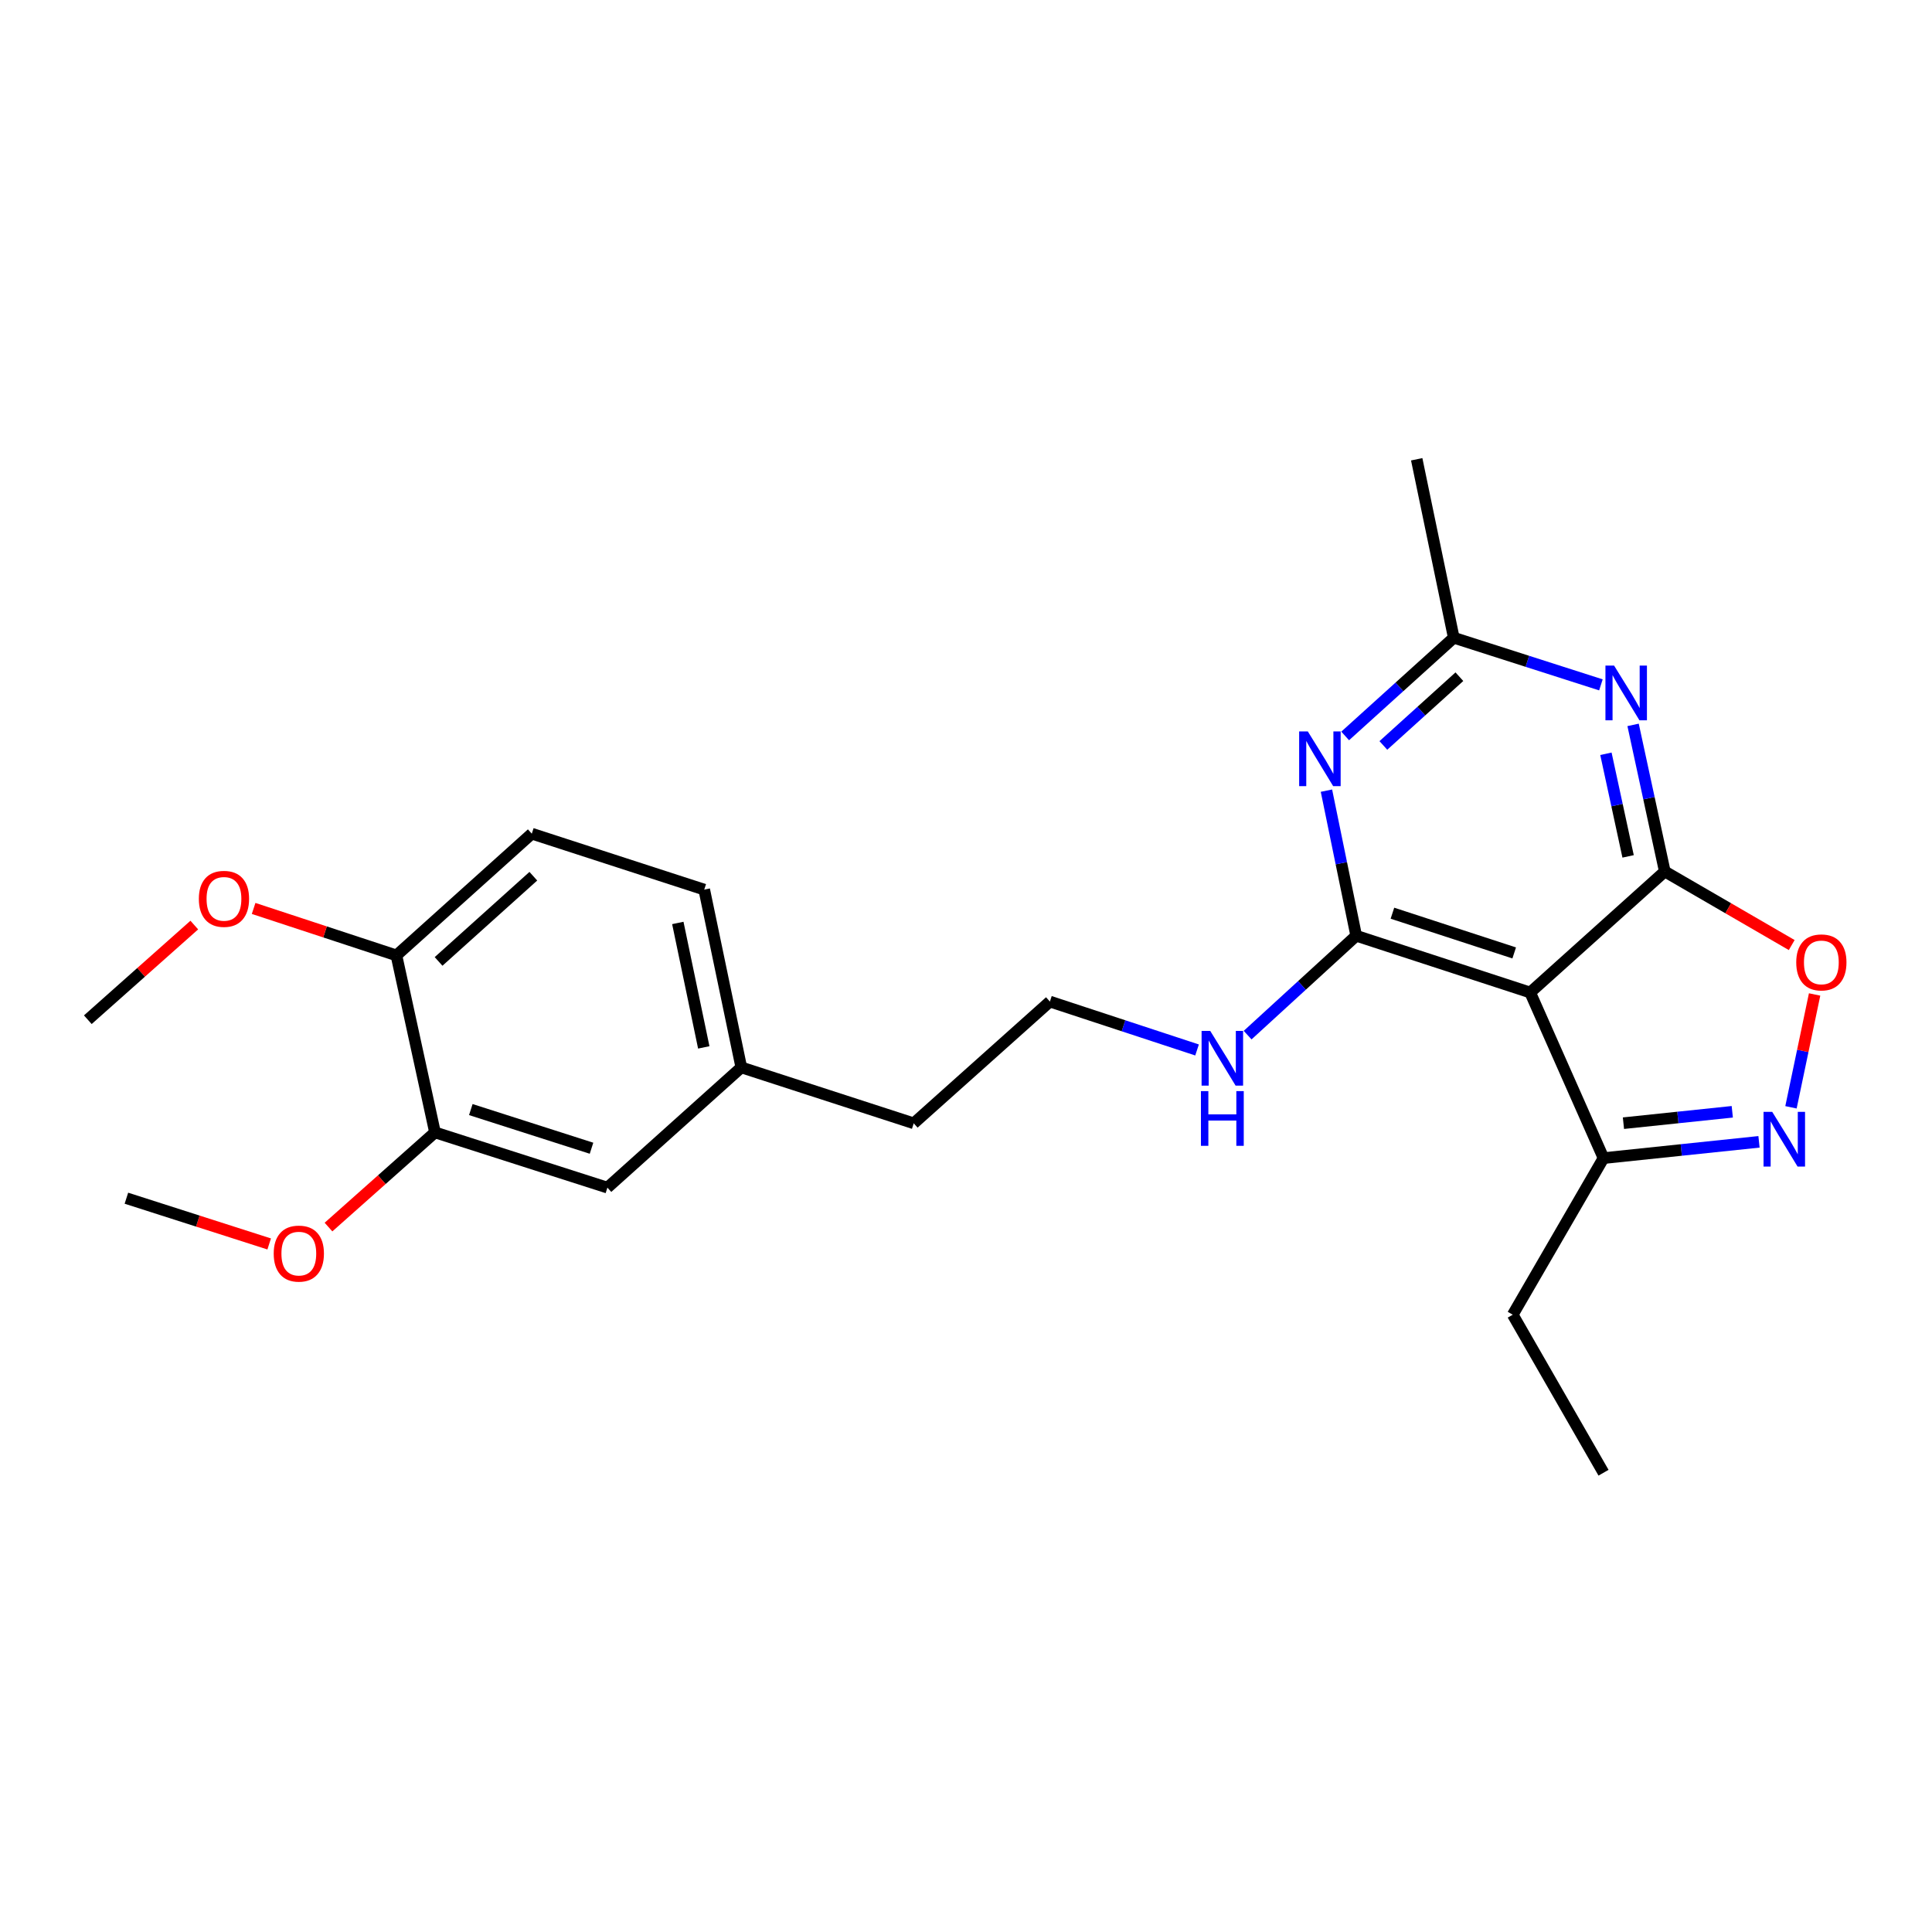 <?xml version='1.0' encoding='iso-8859-1'?>
<svg version='1.1' baseProfile='full'
              xmlns='http://www.w3.org/2000/svg'
                      xmlns:rdkit='http://www.rdkit.org/xml'
                      xmlns:xlink='http://www.w3.org/1999/xlink'
                  xml:space='preserve'
width='1000px' height='1000px' viewBox='0 0 1000 1000'>
<!-- END OF HEADER -->
<rect style='opacity:1.0;fill:#FFFFFF;stroke:none' width='1000' height='1000' x='0' y='0'> </rect>
<path class='bond-0' d='M 861.693,451.07 L 792.012,513.714' style='fill:none;fill-rule:evenodd;stroke:#000000;stroke-width:6px;stroke-linecap:butt;stroke-linejoin:miter;stroke-opacity:1' />
<path class='bond-2' d='M 861.693,451.07 L 853.489,413.135' style='fill:none;fill-rule:evenodd;stroke:#000000;stroke-width:6px;stroke-linecap:butt;stroke-linejoin:miter;stroke-opacity:1' />
<path class='bond-2' d='M 853.489,413.135 L 845.286,375.2' style='fill:none;fill-rule:evenodd;stroke:#0000FF;stroke-width:6px;stroke-linecap:butt;stroke-linejoin:miter;stroke-opacity:1' />
<path class='bond-2' d='M 842.705,443.263 L 836.963,416.709' style='fill:none;fill-rule:evenodd;stroke:#000000;stroke-width:6px;stroke-linecap:butt;stroke-linejoin:miter;stroke-opacity:1' />
<path class='bond-2' d='M 836.963,416.709 L 831.221,390.154' style='fill:none;fill-rule:evenodd;stroke:#0000FF;stroke-width:6px;stroke-linecap:butt;stroke-linejoin:miter;stroke-opacity:1' />
<path class='bond-5' d='M 861.693,451.07 L 894.54,470.115' style='fill:none;fill-rule:evenodd;stroke:#000000;stroke-width:6px;stroke-linecap:butt;stroke-linejoin:miter;stroke-opacity:1' />
<path class='bond-5' d='M 894.54,470.115 L 927.387,489.16' style='fill:none;fill-rule:evenodd;stroke:#FF0000;stroke-width:6px;stroke-linecap:butt;stroke-linejoin:miter;stroke-opacity:1' />
<path class='bond-1' d='M 792.012,513.714 L 701.967,484.341' style='fill:none;fill-rule:evenodd;stroke:#000000;stroke-width:6px;stroke-linecap:butt;stroke-linejoin:miter;stroke-opacity:1' />
<path class='bond-1' d='M 783.749,493.234 L 720.718,472.673' style='fill:none;fill-rule:evenodd;stroke:#000000;stroke-width:6px;stroke-linecap:butt;stroke-linejoin:miter;stroke-opacity:1' />
<path class='bond-7' d='M 792.012,513.714 L 829.98,599.438' style='fill:none;fill-rule:evenodd;stroke:#000000;stroke-width:6px;stroke-linecap:butt;stroke-linejoin:miter;stroke-opacity:1' />
<path class='bond-9' d='M 701.967,484.341 L 673.869,510.063' style='fill:none;fill-rule:evenodd;stroke:#000000;stroke-width:6px;stroke-linecap:butt;stroke-linejoin:miter;stroke-opacity:1' />
<path class='bond-9' d='M 673.869,510.063 L 645.77,535.784' style='fill:none;fill-rule:evenodd;stroke:#0000FF;stroke-width:6px;stroke-linecap:butt;stroke-linejoin:miter;stroke-opacity:1' />
<path class='bond-25' d='M 701.967,484.341 L 694.266,446.793' style='fill:none;fill-rule:evenodd;stroke:#000000;stroke-width:6px;stroke-linecap:butt;stroke-linejoin:miter;stroke-opacity:1' />
<path class='bond-25' d='M 694.266,446.793 L 686.564,409.244' style='fill:none;fill-rule:evenodd;stroke:#0000FF;stroke-width:6px;stroke-linecap:butt;stroke-linejoin:miter;stroke-opacity:1' />
<path class='bond-6' d='M 828.63,354.486 L 790.548,342.289' style='fill:none;fill-rule:evenodd;stroke:#0000FF;stroke-width:6px;stroke-linecap:butt;stroke-linejoin:miter;stroke-opacity:1' />
<path class='bond-6' d='M 790.548,342.289 L 752.466,330.092' style='fill:none;fill-rule:evenodd;stroke:#000000;stroke-width:6px;stroke-linecap:butt;stroke-linejoin:miter;stroke-opacity:1' />
<path class='bond-3' d='M 696.256,380.923 L 724.361,355.508' style='fill:none;fill-rule:evenodd;stroke:#0000FF;stroke-width:6px;stroke-linecap:butt;stroke-linejoin:miter;stroke-opacity:1' />
<path class='bond-3' d='M 724.361,355.508 L 752.466,330.092' style='fill:none;fill-rule:evenodd;stroke:#000000;stroke-width:6px;stroke-linecap:butt;stroke-linejoin:miter;stroke-opacity:1' />
<path class='bond-3' d='M 716.028,385.839 L 735.702,368.048' style='fill:none;fill-rule:evenodd;stroke:#0000FF;stroke-width:6px;stroke-linecap:butt;stroke-linejoin:miter;stroke-opacity:1' />
<path class='bond-3' d='M 735.702,368.048 L 755.375,350.258' style='fill:none;fill-rule:evenodd;stroke:#000000;stroke-width:6px;stroke-linecap:butt;stroke-linejoin:miter;stroke-opacity:1' />
<path class='bond-4' d='M 927.004,573.142 L 933.12,543.938' style='fill:none;fill-rule:evenodd;stroke:#0000FF;stroke-width:6px;stroke-linecap:butt;stroke-linejoin:miter;stroke-opacity:1' />
<path class='bond-4' d='M 933.12,543.938 L 939.236,514.733' style='fill:none;fill-rule:evenodd;stroke:#FF0000;stroke-width:6px;stroke-linecap:butt;stroke-linejoin:miter;stroke-opacity:1' />
<path class='bond-24' d='M 910.456,591.012 L 870.218,595.225' style='fill:none;fill-rule:evenodd;stroke:#0000FF;stroke-width:6px;stroke-linecap:butt;stroke-linejoin:miter;stroke-opacity:1' />
<path class='bond-24' d='M 870.218,595.225 L 829.98,599.438' style='fill:none;fill-rule:evenodd;stroke:#000000;stroke-width:6px;stroke-linecap:butt;stroke-linejoin:miter;stroke-opacity:1' />
<path class='bond-24' d='M 896.624,575.46 L 868.457,578.409' style='fill:none;fill-rule:evenodd;stroke:#0000FF;stroke-width:6px;stroke-linecap:butt;stroke-linejoin:miter;stroke-opacity:1' />
<path class='bond-24' d='M 868.457,578.409 L 840.291,581.358' style='fill:none;fill-rule:evenodd;stroke:#000000;stroke-width:6px;stroke-linecap:butt;stroke-linejoin:miter;stroke-opacity:1' />
<path class='bond-18' d='M 752.466,330.092 L 733.285,237.718' style='fill:none;fill-rule:evenodd;stroke:#000000;stroke-width:6px;stroke-linecap:butt;stroke-linejoin:miter;stroke-opacity:1' />
<path class='bond-19' d='M 829.98,599.438 L 782.995,680.494' style='fill:none;fill-rule:evenodd;stroke:#000000;stroke-width:6px;stroke-linecap:butt;stroke-linejoin:miter;stroke-opacity:1' />
<path class='bond-8' d='M 225.15,586.128 L 314.396,614.712' style='fill:none;fill-rule:evenodd;stroke:#000000;stroke-width:6px;stroke-linecap:butt;stroke-linejoin:miter;stroke-opacity:1' />
<path class='bond-8' d='M 243.694,574.313 L 306.167,594.322' style='fill:none;fill-rule:evenodd;stroke:#000000;stroke-width:6px;stroke-linecap:butt;stroke-linejoin:miter;stroke-opacity:1' />
<path class='bond-15' d='M 225.15,586.128 L 197.589,610.629' style='fill:none;fill-rule:evenodd;stroke:#000000;stroke-width:6px;stroke-linecap:butt;stroke-linejoin:miter;stroke-opacity:1' />
<path class='bond-15' d='M 197.589,610.629 L 170.029,635.129' style='fill:none;fill-rule:evenodd;stroke:#FF0000;stroke-width:6px;stroke-linecap:butt;stroke-linejoin:miter;stroke-opacity:1' />
<path class='bond-26' d='M 225.15,586.128 L 205.189,494.514' style='fill:none;fill-rule:evenodd;stroke:#000000;stroke-width:6px;stroke-linecap:butt;stroke-linejoin:miter;stroke-opacity:1' />
<path class='bond-17' d='M 619.593,543.461 L 581.509,530.936' style='fill:none;fill-rule:evenodd;stroke:#0000FF;stroke-width:6px;stroke-linecap:butt;stroke-linejoin:miter;stroke-opacity:1' />
<path class='bond-17' d='M 581.509,530.936 L 543.426,518.411' style='fill:none;fill-rule:evenodd;stroke:#000000;stroke-width:6px;stroke-linecap:butt;stroke-linejoin:miter;stroke-opacity:1' />
<path class='bond-10' d='M 205.189,494.514 L 275.254,431.503' style='fill:none;fill-rule:evenodd;stroke:#000000;stroke-width:6px;stroke-linecap:butt;stroke-linejoin:miter;stroke-opacity:1' />
<path class='bond-10' d='M 227.005,497.635 L 276.051,453.527' style='fill:none;fill-rule:evenodd;stroke:#000000;stroke-width:6px;stroke-linecap:butt;stroke-linejoin:miter;stroke-opacity:1' />
<path class='bond-16' d='M 205.189,494.514 L 168.231,482.361' style='fill:none;fill-rule:evenodd;stroke:#000000;stroke-width:6px;stroke-linecap:butt;stroke-linejoin:miter;stroke-opacity:1' />
<path class='bond-16' d='M 168.231,482.361 L 131.273,470.207' style='fill:none;fill-rule:evenodd;stroke:#FF0000;stroke-width:6px;stroke-linecap:butt;stroke-linejoin:miter;stroke-opacity:1' />
<path class='bond-11' d='M 314.396,614.712 L 383.701,552.481' style='fill:none;fill-rule:evenodd;stroke:#000000;stroke-width:6px;stroke-linecap:butt;stroke-linejoin:miter;stroke-opacity:1' />
<path class='bond-12' d='M 275.254,431.503 L 364.51,460.463' style='fill:none;fill-rule:evenodd;stroke:#000000;stroke-width:6px;stroke-linecap:butt;stroke-linejoin:miter;stroke-opacity:1' />
<path class='bond-13' d='M 383.701,552.481 L 472.947,581.431' style='fill:none;fill-rule:evenodd;stroke:#000000;stroke-width:6px;stroke-linecap:butt;stroke-linejoin:miter;stroke-opacity:1' />
<path class='bond-14' d='M 383.701,552.481 L 364.51,460.463' style='fill:none;fill-rule:evenodd;stroke:#000000;stroke-width:6px;stroke-linecap:butt;stroke-linejoin:miter;stroke-opacity:1' />
<path class='bond-14' d='M 364.27,542.13 L 350.837,477.718' style='fill:none;fill-rule:evenodd;stroke:#000000;stroke-width:6px;stroke-linecap:butt;stroke-linejoin:miter;stroke-opacity:1' />
<path class='bond-21' d='M 139.329,643.866 L 102.377,632.027' style='fill:none;fill-rule:evenodd;stroke:#FF0000;stroke-width:6px;stroke-linecap:butt;stroke-linejoin:miter;stroke-opacity:1' />
<path class='bond-21' d='M 102.377,632.027 L 65.425,620.188' style='fill:none;fill-rule:evenodd;stroke:#000000;stroke-width:6px;stroke-linecap:butt;stroke-linejoin:miter;stroke-opacity:1' />
<path class='bond-22' d='M 100.567,478.812 L 73.01,503.308' style='fill:none;fill-rule:evenodd;stroke:#FF0000;stroke-width:6px;stroke-linecap:butt;stroke-linejoin:miter;stroke-opacity:1' />
<path class='bond-22' d='M 73.01,503.308 L 45.455,527.804' style='fill:none;fill-rule:evenodd;stroke:#000000;stroke-width:6px;stroke-linecap:butt;stroke-linejoin:miter;stroke-opacity:1' />
<path class='bond-20' d='M 543.426,518.411 L 472.947,581.431' style='fill:none;fill-rule:evenodd;stroke:#000000;stroke-width:6px;stroke-linecap:butt;stroke-linejoin:miter;stroke-opacity:1' />
<path class='bond-23' d='M 782.995,680.494 L 829.98,762.282' style='fill:none;fill-rule:evenodd;stroke:#000000;stroke-width:6px;stroke-linecap:butt;stroke-linejoin:miter;stroke-opacity:1' />
<path  class='atom-3' d='M 835.453 344.517
L 844.733 359.517
Q 845.653 360.997, 847.133 363.677
Q 848.613 366.357, 848.693 366.517
L 848.693 344.517
L 852.453 344.517
L 852.453 372.837
L 848.573 372.837
L 838.613 356.437
Q 837.453 354.517, 836.213 352.317
Q 835.013 350.117, 834.653 349.437
L 834.653 372.837
L 830.973 372.837
L 830.973 344.517
L 835.453 344.517
' fill='#0000FF'/>
<path  class='atom-4' d='M 676.921 378.586
L 686.201 393.586
Q 687.121 395.066, 688.601 397.746
Q 690.081 400.426, 690.161 400.586
L 690.161 378.586
L 693.921 378.586
L 693.921 406.906
L 690.041 406.906
L 680.081 390.506
Q 678.921 388.586, 677.681 386.386
Q 676.481 384.186, 676.121 383.506
L 676.121 406.906
L 672.441 406.906
L 672.441 378.586
L 676.921 378.586
' fill='#0000FF'/>
<path  class='atom-5' d='M 917.288 575.481
L 926.568 590.481
Q 927.488 591.961, 928.968 594.641
Q 930.448 597.321, 930.528 597.481
L 930.528 575.481
L 934.288 575.481
L 934.288 603.801
L 930.408 603.801
L 920.448 587.401
Q 919.288 585.481, 918.048 583.281
Q 916.848 581.081, 916.488 580.401
L 916.488 603.801
L 912.808 603.801
L 912.808 575.481
L 917.288 575.481
' fill='#0000FF'/>
<path  class='atom-6' d='M 929.729 498.136
Q 929.729 491.336, 933.089 487.536
Q 936.449 483.736, 942.729 483.736
Q 949.009 483.736, 952.369 487.536
Q 955.729 491.336, 955.729 498.136
Q 955.729 505.016, 952.329 508.936
Q 948.929 512.816, 942.729 512.816
Q 936.489 512.816, 933.089 508.936
Q 929.729 505.056, 929.729 498.136
M 942.729 509.616
Q 947.049 509.616, 949.369 506.736
Q 951.729 503.816, 951.729 498.136
Q 951.729 492.576, 949.369 489.776
Q 947.049 486.936, 942.729 486.936
Q 938.409 486.936, 936.049 489.736
Q 933.729 492.536, 933.729 498.136
Q 933.729 503.856, 936.049 506.736
Q 938.409 509.616, 942.729 509.616
' fill='#FF0000'/>
<path  class='atom-10' d='M 626.422 533.605
L 635.702 548.605
Q 636.622 550.085, 638.102 552.765
Q 639.582 555.445, 639.662 555.605
L 639.662 533.605
L 643.422 533.605
L 643.422 561.925
L 639.542 561.925
L 629.582 545.525
Q 628.422 543.605, 627.182 541.405
Q 625.982 539.205, 625.622 538.525
L 625.622 561.925
L 621.942 561.925
L 621.942 533.605
L 626.422 533.605
' fill='#0000FF'/>
<path  class='atom-10' d='M 621.602 564.757
L 625.442 564.757
L 625.442 576.797
L 639.922 576.797
L 639.922 564.757
L 643.762 564.757
L 643.762 593.077
L 639.922 593.077
L 639.922 579.997
L 625.442 579.997
L 625.442 593.077
L 621.602 593.077
L 621.602 564.757
' fill='#0000FF'/>
<path  class='atom-16' d='M 141.671 648.862
Q 141.671 642.062, 145.031 638.262
Q 148.391 634.462, 154.671 634.462
Q 160.951 634.462, 164.311 638.262
Q 167.671 642.062, 167.671 648.862
Q 167.671 655.742, 164.271 659.662
Q 160.871 663.542, 154.671 663.542
Q 148.431 663.542, 145.031 659.662
Q 141.671 655.782, 141.671 648.862
M 154.671 660.342
Q 158.991 660.342, 161.311 657.462
Q 163.671 654.542, 163.671 648.862
Q 163.671 643.302, 161.311 640.502
Q 158.991 637.662, 154.671 637.662
Q 150.351 637.662, 147.991 640.462
Q 145.671 643.262, 145.671 648.862
Q 145.671 654.582, 147.991 657.462
Q 150.351 660.342, 154.671 660.342
' fill='#FF0000'/>
<path  class='atom-17' d='M 102.924 465.24
Q 102.924 458.44, 106.284 454.64
Q 109.644 450.84, 115.924 450.84
Q 122.204 450.84, 125.564 454.64
Q 128.924 458.44, 128.924 465.24
Q 128.924 472.12, 125.524 476.04
Q 122.124 479.92, 115.924 479.92
Q 109.684 479.92, 106.284 476.04
Q 102.924 472.16, 102.924 465.24
M 115.924 476.72
Q 120.244 476.72, 122.564 473.84
Q 124.924 470.92, 124.924 465.24
Q 124.924 459.68, 122.564 456.88
Q 120.244 454.04, 115.924 454.04
Q 111.604 454.04, 109.244 456.84
Q 106.924 459.64, 106.924 465.24
Q 106.924 470.96, 109.244 473.84
Q 111.604 476.72, 115.924 476.72
' fill='#FF0000'/>
</svg>
